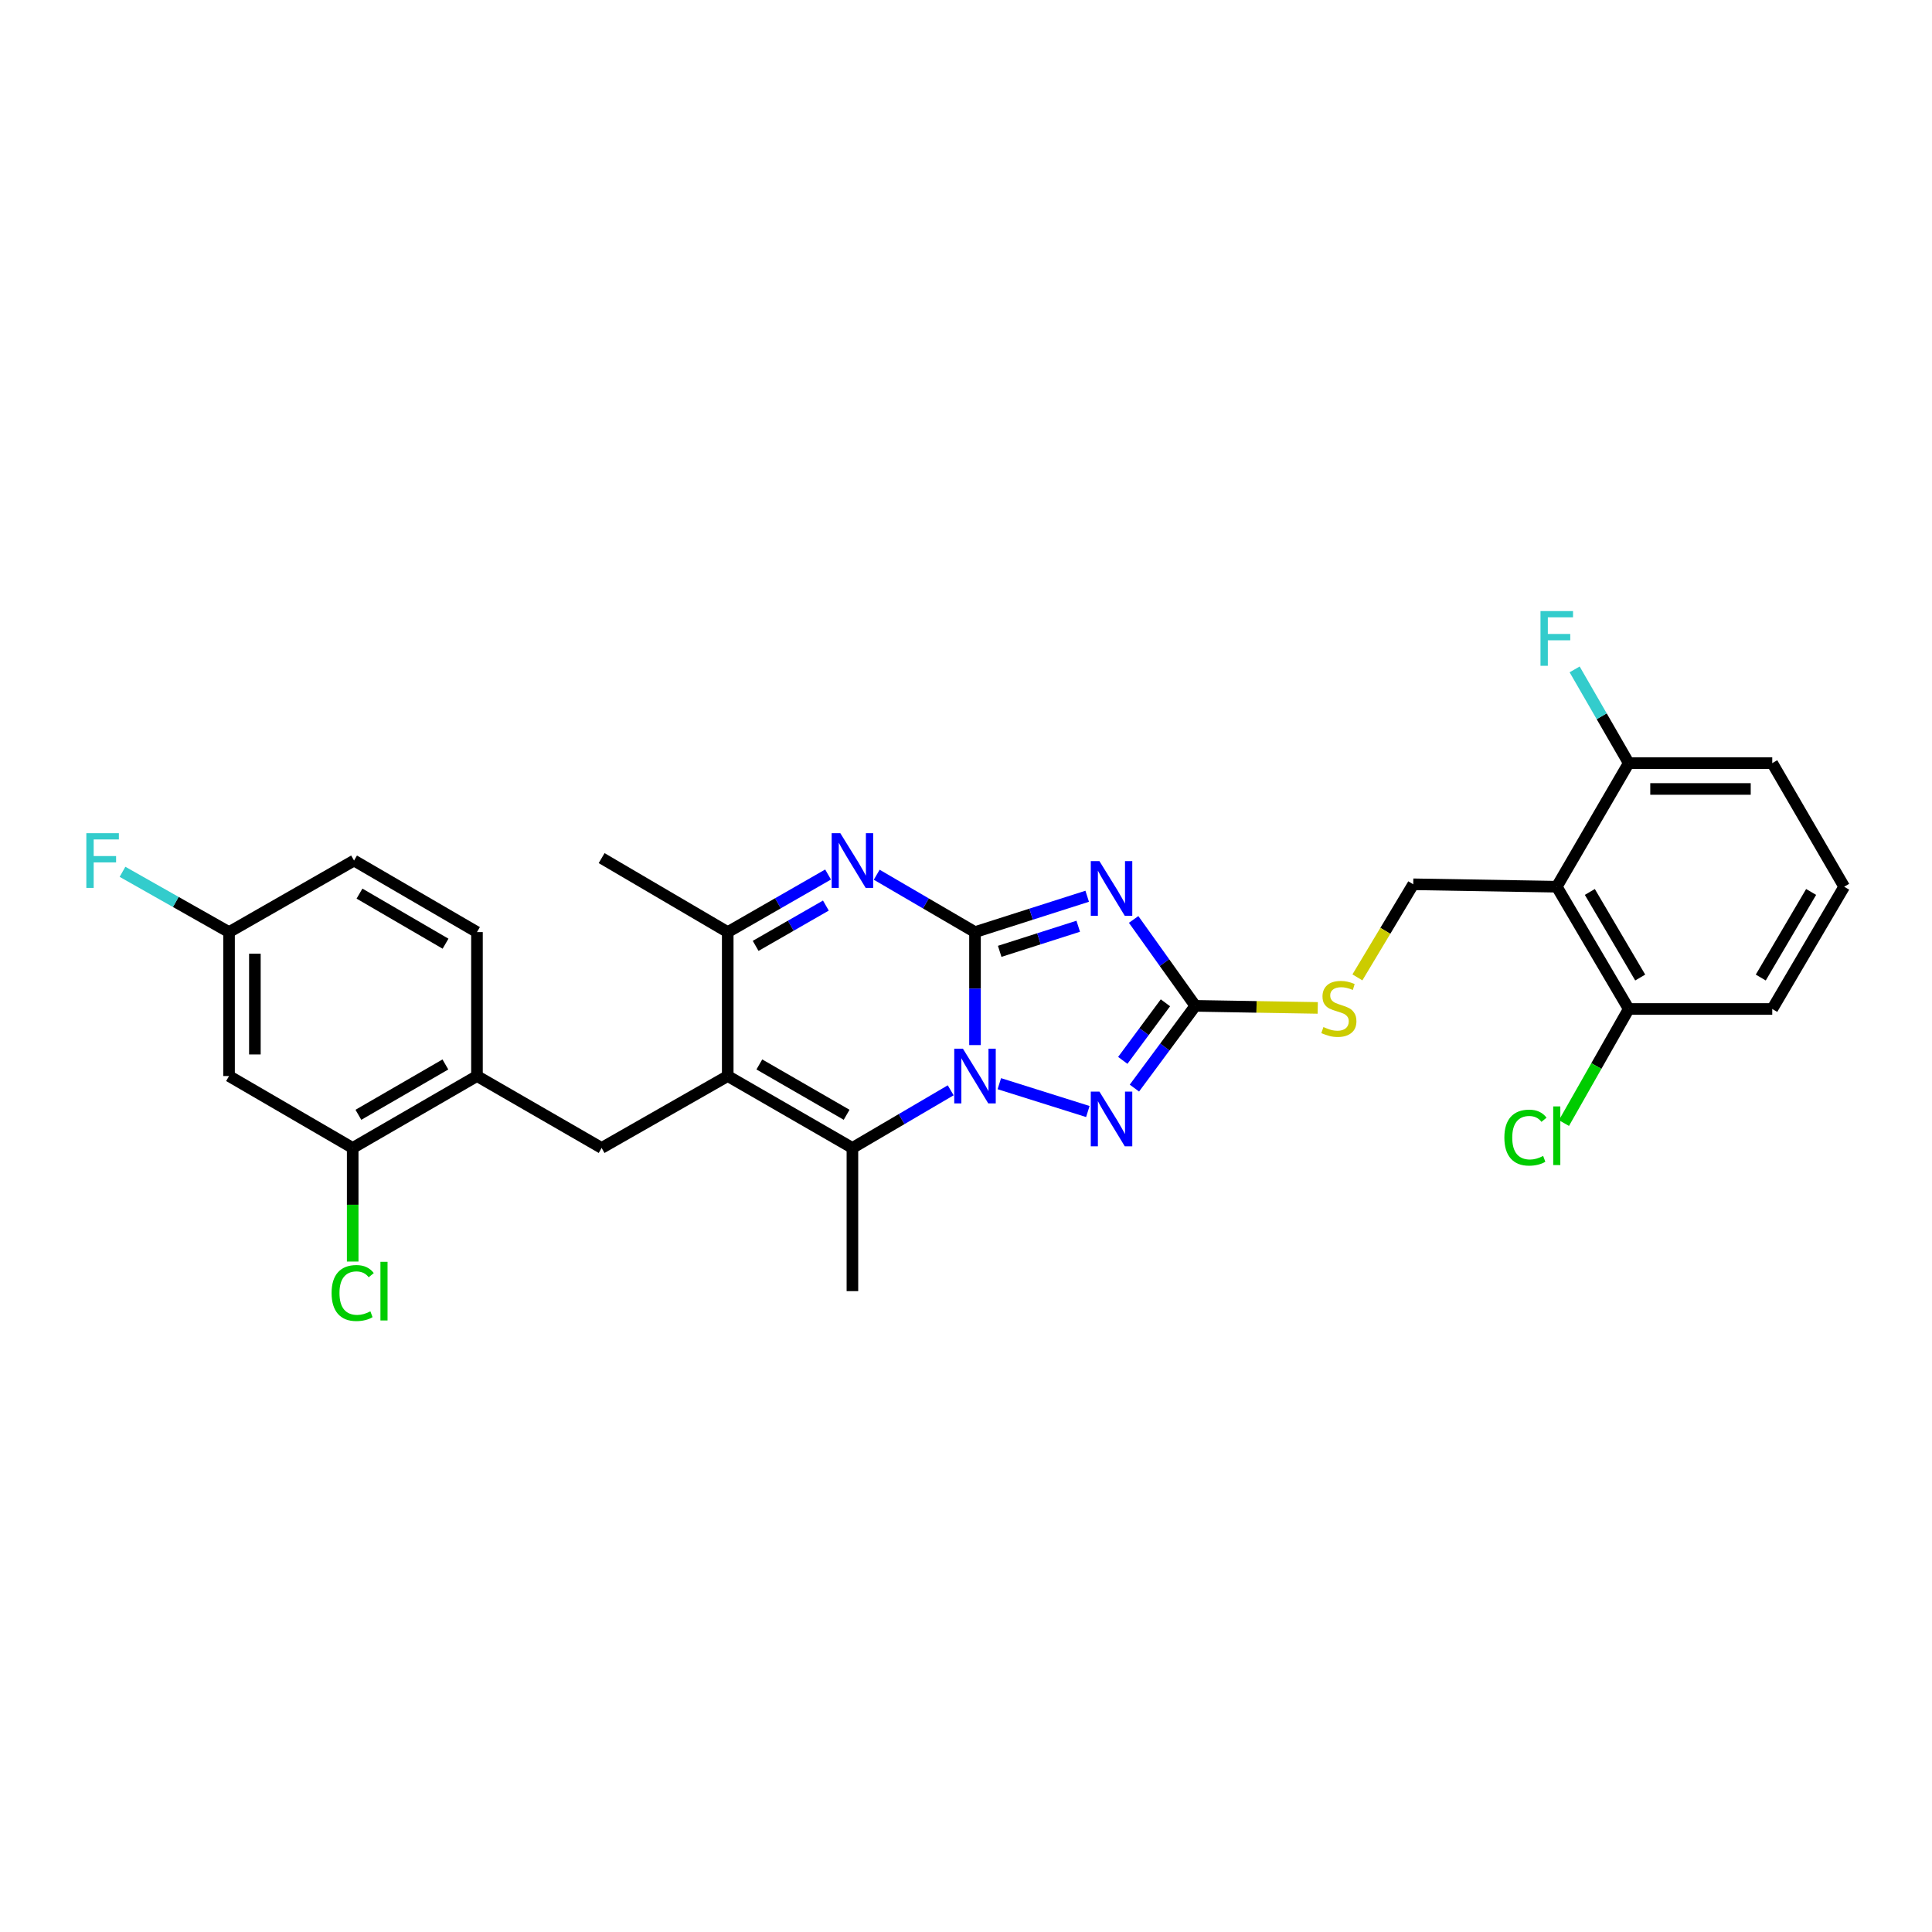 <?xml version='1.0' encoding='iso-8859-1'?>
<svg version='1.1' baseProfile='full'
              xmlns='http://www.w3.org/2000/svg'
                      xmlns:rdkit='http://www.rdkit.org/xml'
                      xmlns:xlink='http://www.w3.org/1999/xlink'
                  xml:space='preserve'
width='1000px' height='1000px' viewBox='0 0 1000 1000'>
<!-- END OF HEADER -->
<rect style='opacity:1.0;fill:#FFFFFF;stroke:none' width='1000' height='1000' x='0' y='0'> </rect>
<path class='bond-0' d='M 504.659,482.455 L 504.659,511.693' style='fill:none;fill-rule:evenodd;stroke:#000000;stroke-width:6px;stroke-linecap:butt;stroke-linejoin:miter;stroke-opacity:1' />
<path class='bond-0' d='M 504.659,511.693 L 504.659,540.932' style='fill:none;fill-rule:evenodd;stroke:#0000FF;stroke-width:6px;stroke-linecap:butt;stroke-linejoin:miter;stroke-opacity:1' />
<path class='bond-1' d='M 504.659,482.455 L 533.695,473.177' style='fill:none;fill-rule:evenodd;stroke:#000000;stroke-width:6px;stroke-linecap:butt;stroke-linejoin:miter;stroke-opacity:1' />
<path class='bond-1' d='M 533.695,473.177 L 562.73,463.9' style='fill:none;fill-rule:evenodd;stroke:#0000FF;stroke-width:6px;stroke-linecap:butt;stroke-linejoin:miter;stroke-opacity:1' />
<path class='bond-1' d='M 517.44,492.411 L 537.765,485.917' style='fill:none;fill-rule:evenodd;stroke:#000000;stroke-width:6px;stroke-linecap:butt;stroke-linejoin:miter;stroke-opacity:1' />
<path class='bond-1' d='M 537.765,485.917 L 558.09,479.422' style='fill:none;fill-rule:evenodd;stroke:#0000FF;stroke-width:6px;stroke-linecap:butt;stroke-linejoin:miter;stroke-opacity:1' />
<path class='bond-3' d='M 504.659,482.455 L 479.222,467.607' style='fill:none;fill-rule:evenodd;stroke:#000000;stroke-width:6px;stroke-linecap:butt;stroke-linejoin:miter;stroke-opacity:1' />
<path class='bond-3' d='M 479.222,467.607 L 453.785,452.758' style='fill:none;fill-rule:evenodd;stroke:#0000FF;stroke-width:6px;stroke-linecap:butt;stroke-linejoin:miter;stroke-opacity:1' />
<path class='bond-4' d='M 492.08,564.334 L 466.644,579.256' style='fill:none;fill-rule:evenodd;stroke:#0000FF;stroke-width:6px;stroke-linecap:butt;stroke-linejoin:miter;stroke-opacity:1' />
<path class='bond-4' d='M 466.644,579.256 L 441.208,594.178' style='fill:none;fill-rule:evenodd;stroke:#000000;stroke-width:6px;stroke-linecap:butt;stroke-linejoin:miter;stroke-opacity:1' />
<path class='bond-5' d='M 517.251,560.914 L 563.063,575.321' style='fill:none;fill-rule:evenodd;stroke:#0000FF;stroke-width:6px;stroke-linecap:butt;stroke-linejoin:miter;stroke-opacity:1' />
<path class='bond-6' d='M 586.767,475.902 L 602.733,498.266' style='fill:none;fill-rule:evenodd;stroke:#0000FF;stroke-width:6px;stroke-linecap:butt;stroke-linejoin:miter;stroke-opacity:1' />
<path class='bond-6' d='M 602.733,498.266 L 618.7,520.63' style='fill:none;fill-rule:evenodd;stroke:#000000;stroke-width:6px;stroke-linecap:butt;stroke-linejoin:miter;stroke-opacity:1' />
<path class='bond-2' d='M 376.672,556.954 L 376.672,482.455' style='fill:none;fill-rule:evenodd;stroke:#000000;stroke-width:6px;stroke-linecap:butt;stroke-linejoin:miter;stroke-opacity:1' />
<path class='bond-9' d='M 376.672,556.954 L 311.401,594.178' style='fill:none;fill-rule:evenodd;stroke:#000000;stroke-width:6px;stroke-linecap:butt;stroke-linejoin:miter;stroke-opacity:1' />
<path class='bond-30' d='M 376.672,556.954 L 441.208,594.178' style='fill:none;fill-rule:evenodd;stroke:#000000;stroke-width:6px;stroke-linecap:butt;stroke-linejoin:miter;stroke-opacity:1' />
<path class='bond-30' d='M 393.035,550.953 L 438.21,577.01' style='fill:none;fill-rule:evenodd;stroke:#000000;stroke-width:6px;stroke-linecap:butt;stroke-linejoin:miter;stroke-opacity:1' />
<path class='bond-7' d='M 428.608,452.648 L 402.64,467.552' style='fill:none;fill-rule:evenodd;stroke:#0000FF;stroke-width:6px;stroke-linecap:butt;stroke-linejoin:miter;stroke-opacity:1' />
<path class='bond-7' d='M 402.64,467.552 L 376.672,482.455' style='fill:none;fill-rule:evenodd;stroke:#000000;stroke-width:6px;stroke-linecap:butt;stroke-linejoin:miter;stroke-opacity:1' />
<path class='bond-7' d='M 427.474,468.719 L 409.297,479.151' style='fill:none;fill-rule:evenodd;stroke:#0000FF;stroke-width:6px;stroke-linecap:butt;stroke-linejoin:miter;stroke-opacity:1' />
<path class='bond-7' d='M 409.297,479.151 L 391.119,489.583' style='fill:none;fill-rule:evenodd;stroke:#000000;stroke-width:6px;stroke-linecap:butt;stroke-linejoin:miter;stroke-opacity:1' />
<path class='bond-20' d='M 441.208,594.178 L 441.208,668.291' style='fill:none;fill-rule:evenodd;stroke:#000000;stroke-width:6px;stroke-linecap:butt;stroke-linejoin:miter;stroke-opacity:1' />
<path class='bond-29' d='M 587.165,563.195 L 602.933,541.913' style='fill:none;fill-rule:evenodd;stroke:#0000FF;stroke-width:6px;stroke-linecap:butt;stroke-linejoin:miter;stroke-opacity:1' />
<path class='bond-29' d='M 602.933,541.913 L 618.7,520.63' style='fill:none;fill-rule:evenodd;stroke:#000000;stroke-width:6px;stroke-linecap:butt;stroke-linejoin:miter;stroke-opacity:1' />
<path class='bond-29' d='M 581.149,548.849 L 592.187,533.951' style='fill:none;fill-rule:evenodd;stroke:#0000FF;stroke-width:6px;stroke-linecap:butt;stroke-linejoin:miter;stroke-opacity:1' />
<path class='bond-29' d='M 592.187,533.951 L 603.224,519.053' style='fill:none;fill-rule:evenodd;stroke:#000000;stroke-width:6px;stroke-linecap:butt;stroke-linejoin:miter;stroke-opacity:1' />
<path class='bond-13' d='M 618.7,520.63 L 650.381,521.162' style='fill:none;fill-rule:evenodd;stroke:#000000;stroke-width:6px;stroke-linecap:butt;stroke-linejoin:miter;stroke-opacity:1' />
<path class='bond-13' d='M 650.381,521.162 L 682.061,521.694' style='fill:none;fill-rule:evenodd;stroke:#CCCC00;stroke-width:6px;stroke-linecap:butt;stroke-linejoin:miter;stroke-opacity:1' />
<path class='bond-25' d='M 376.672,482.455 L 311.401,444.161' style='fill:none;fill-rule:evenodd;stroke:#000000;stroke-width:6px;stroke-linecap:butt;stroke-linejoin:miter;stroke-opacity:1' />
<path class='bond-8' d='M 805.777,458.962 L 731.493,457.706' style='fill:none;fill-rule:evenodd;stroke:#000000;stroke-width:6px;stroke-linecap:butt;stroke-linejoin:miter;stroke-opacity:1' />
<path class='bond-15' d='M 805.777,458.962 L 843.03,522.249' style='fill:none;fill-rule:evenodd;stroke:#000000;stroke-width:6px;stroke-linecap:butt;stroke-linejoin:miter;stroke-opacity:1' />
<path class='bond-15' d='M 822.89,461.671 L 848.968,505.972' style='fill:none;fill-rule:evenodd;stroke:#000000;stroke-width:6px;stroke-linecap:butt;stroke-linejoin:miter;stroke-opacity:1' />
<path class='bond-16' d='M 805.777,458.962 L 843.03,394.99' style='fill:none;fill-rule:evenodd;stroke:#000000;stroke-width:6px;stroke-linecap:butt;stroke-linejoin:miter;stroke-opacity:1' />
<path class='bond-10' d='M 311.401,594.178 L 246.88,556.954' style='fill:none;fill-rule:evenodd;stroke:#000000;stroke-width:6px;stroke-linecap:butt;stroke-linejoin:miter;stroke-opacity:1' />
<path class='bond-12' d='M 246.88,556.954 L 182.552,594.178' style='fill:none;fill-rule:evenodd;stroke:#000000;stroke-width:6px;stroke-linecap:butt;stroke-linejoin:miter;stroke-opacity:1' />
<path class='bond-12' d='M 230.532,550.962 L 185.503,577.019' style='fill:none;fill-rule:evenodd;stroke:#000000;stroke-width:6px;stroke-linecap:butt;stroke-linejoin:miter;stroke-opacity:1' />
<path class='bond-17' d='M 246.88,556.954 L 246.88,482.455' style='fill:none;fill-rule:evenodd;stroke:#000000;stroke-width:6px;stroke-linecap:butt;stroke-linejoin:miter;stroke-opacity:1' />
<path class='bond-11' d='M 731.493,457.706 L 717.042,481.797' style='fill:none;fill-rule:evenodd;stroke:#000000;stroke-width:6px;stroke-linecap:butt;stroke-linejoin:miter;stroke-opacity:1' />
<path class='bond-11' d='M 717.042,481.797 L 702.591,505.887' style='fill:none;fill-rule:evenodd;stroke:#CCCC00;stroke-width:6px;stroke-linecap:butt;stroke-linejoin:miter;stroke-opacity:1' />
<path class='bond-14' d='M 182.552,594.178 L 118.551,556.954' style='fill:none;fill-rule:evenodd;stroke:#000000;stroke-width:6px;stroke-linecap:butt;stroke-linejoin:miter;stroke-opacity:1' />
<path class='bond-19' d='M 182.552,594.178 L 182.552,623.578' style='fill:none;fill-rule:evenodd;stroke:#000000;stroke-width:6px;stroke-linecap:butt;stroke-linejoin:miter;stroke-opacity:1' />
<path class='bond-19' d='M 182.552,623.578 L 182.552,652.978' style='fill:none;fill-rule:evenodd;stroke:#00CC00;stroke-width:6px;stroke-linecap:butt;stroke-linejoin:miter;stroke-opacity:1' />
<path class='bond-32' d='M 118.551,556.954 L 118.551,482.455' style='fill:none;fill-rule:evenodd;stroke:#000000;stroke-width:6px;stroke-linecap:butt;stroke-linejoin:miter;stroke-opacity:1' />
<path class='bond-32' d='M 131.925,545.779 L 131.925,493.63' style='fill:none;fill-rule:evenodd;stroke:#000000;stroke-width:6px;stroke-linecap:butt;stroke-linejoin:miter;stroke-opacity:1' />
<path class='bond-21' d='M 843.03,522.249 L 826.267,551.771' style='fill:none;fill-rule:evenodd;stroke:#000000;stroke-width:6px;stroke-linecap:butt;stroke-linejoin:miter;stroke-opacity:1' />
<path class='bond-21' d='M 826.267,551.771 L 809.503,581.293' style='fill:none;fill-rule:evenodd;stroke:#00CC00;stroke-width:6px;stroke-linecap:butt;stroke-linejoin:miter;stroke-opacity:1' />
<path class='bond-27' d='M 843.03,522.249 L 917.314,522.249' style='fill:none;fill-rule:evenodd;stroke:#000000;stroke-width:6px;stroke-linecap:butt;stroke-linejoin:miter;stroke-opacity:1' />
<path class='bond-22' d='M 843.03,394.99 L 829.028,370.734' style='fill:none;fill-rule:evenodd;stroke:#000000;stroke-width:6px;stroke-linecap:butt;stroke-linejoin:miter;stroke-opacity:1' />
<path class='bond-22' d='M 829.028,370.734 L 815.026,346.477' style='fill:none;fill-rule:evenodd;stroke:#33CCCC;stroke-width:6px;stroke-linecap:butt;stroke-linejoin:miter;stroke-opacity:1' />
<path class='bond-28' d='M 843.03,394.99 L 917.314,394.99' style='fill:none;fill-rule:evenodd;stroke:#000000;stroke-width:6px;stroke-linecap:butt;stroke-linejoin:miter;stroke-opacity:1' />
<path class='bond-28' d='M 854.173,408.364 L 906.172,408.364' style='fill:none;fill-rule:evenodd;stroke:#000000;stroke-width:6px;stroke-linecap:butt;stroke-linejoin:miter;stroke-opacity:1' />
<path class='bond-23' d='M 246.88,482.455 L 183.258,445.417' style='fill:none;fill-rule:evenodd;stroke:#000000;stroke-width:6px;stroke-linecap:butt;stroke-linejoin:miter;stroke-opacity:1' />
<path class='bond-23' d='M 230.608,488.457 L 186.072,462.531' style='fill:none;fill-rule:evenodd;stroke:#000000;stroke-width:6px;stroke-linecap:butt;stroke-linejoin:miter;stroke-opacity:1' />
<path class='bond-18' d='M 118.551,482.455 L 183.258,445.417' style='fill:none;fill-rule:evenodd;stroke:#000000;stroke-width:6px;stroke-linecap:butt;stroke-linejoin:miter;stroke-opacity:1' />
<path class='bond-24' d='M 118.551,482.455 L 90.98,466.851' style='fill:none;fill-rule:evenodd;stroke:#000000;stroke-width:6px;stroke-linecap:butt;stroke-linejoin:miter;stroke-opacity:1' />
<path class='bond-24' d='M 90.98,466.851 L 63.408,451.246' style='fill:none;fill-rule:evenodd;stroke:#33CCCC;stroke-width:6px;stroke-linecap:butt;stroke-linejoin:miter;stroke-opacity:1' />
<path class='bond-26' d='M 954.545,458.962 L 917.314,394.99' style='fill:none;fill-rule:evenodd;stroke:#000000;stroke-width:6px;stroke-linecap:butt;stroke-linejoin:miter;stroke-opacity:1' />
<path class='bond-31' d='M 954.545,458.962 L 917.314,522.249' style='fill:none;fill-rule:evenodd;stroke:#000000;stroke-width:6px;stroke-linecap:butt;stroke-linejoin:miter;stroke-opacity:1' />
<path class='bond-31' d='M 937.434,461.674 L 911.372,505.975' style='fill:none;fill-rule:evenodd;stroke:#000000;stroke-width:6px;stroke-linecap:butt;stroke-linejoin:miter;stroke-opacity:1' />
<path  class='atom-1' d='M 498.399 542.794
L 507.679 557.794
Q 508.599 559.274, 510.079 561.954
Q 511.559 564.634, 511.639 564.794
L 511.639 542.794
L 515.399 542.794
L 515.399 571.114
L 511.519 571.114
L 501.559 554.714
Q 500.399 552.794, 499.159 550.594
Q 497.959 548.394, 497.599 547.714
L 497.599 571.114
L 493.919 571.114
L 493.919 542.794
L 498.399 542.794
' fill='#0000FF'/>
<path  class='atom-2' d='M 569.065 445.716
L 578.345 460.716
Q 579.265 462.196, 580.745 464.876
Q 582.225 467.556, 582.305 467.716
L 582.305 445.716
L 586.065 445.716
L 586.065 474.036
L 582.185 474.036
L 572.225 457.636
Q 571.065 455.716, 569.825 453.516
Q 568.625 451.316, 568.265 450.636
L 568.265 474.036
L 564.585 474.036
L 564.585 445.716
L 569.065 445.716
' fill='#0000FF'/>
<path  class='atom-4' d='M 434.948 431.257
L 444.228 446.257
Q 445.148 447.737, 446.628 450.417
Q 448.108 453.097, 448.188 453.257
L 448.188 431.257
L 451.948 431.257
L 451.948 459.577
L 448.068 459.577
L 438.108 443.177
Q 436.948 441.257, 435.708 439.057
Q 434.508 436.857, 434.148 436.177
L 434.148 459.577
L 430.468 459.577
L 430.468 431.257
L 434.948 431.257
' fill='#0000FF'/>
<path  class='atom-6' d='M 569.065 565.017
L 578.345 580.017
Q 579.265 581.497, 580.745 584.177
Q 582.225 586.857, 582.305 587.017
L 582.305 565.017
L 586.065 565.017
L 586.065 593.337
L 582.185 593.337
L 572.225 576.937
Q 571.065 575.017, 569.825 572.817
Q 568.625 570.617, 568.265 569.937
L 568.265 593.337
L 564.585 593.337
L 564.585 565.017
L 569.065 565.017
' fill='#0000FF'/>
<path  class='atom-14' d='M 684.999 531.598
Q 685.319 531.718, 686.639 532.278
Q 687.959 532.838, 689.399 533.198
Q 690.879 533.518, 692.319 533.518
Q 694.999 533.518, 696.559 532.238
Q 698.119 530.918, 698.119 528.638
Q 698.119 527.078, 697.319 526.118
Q 696.559 525.158, 695.359 524.638
Q 694.159 524.118, 692.159 523.518
Q 689.639 522.758, 688.119 522.038
Q 686.639 521.318, 685.559 519.798
Q 684.519 518.278, 684.519 515.718
Q 684.519 512.158, 686.919 509.958
Q 689.359 507.758, 694.159 507.758
Q 697.439 507.758, 701.159 509.318
L 700.239 512.398
Q 696.839 510.998, 694.279 510.998
Q 691.519 510.998, 689.999 512.158
Q 688.479 513.278, 688.519 515.238
Q 688.519 516.758, 689.279 517.678
Q 690.079 518.598, 691.199 519.118
Q 692.359 519.638, 694.279 520.238
Q 696.839 521.038, 698.359 521.838
Q 699.879 522.638, 700.959 524.278
Q 702.079 525.878, 702.079 528.638
Q 702.079 532.558, 699.439 534.678
Q 696.839 536.758, 692.479 536.758
Q 689.959 536.758, 688.039 536.198
Q 686.159 535.678, 683.919 534.758
L 684.999 531.598
' fill='#CCCC00'/>
<path  class='atom-20' d='M 171.632 669.271
Q 171.632 662.231, 174.912 658.551
Q 178.232 654.831, 184.512 654.831
Q 190.352 654.831, 193.472 658.951
L 190.832 661.111
Q 188.552 658.111, 184.512 658.111
Q 180.232 658.111, 177.952 660.991
Q 175.712 663.831, 175.712 669.271
Q 175.712 674.871, 178.032 677.751
Q 180.392 680.631, 184.952 680.631
Q 188.072 680.631, 191.712 678.751
L 192.832 681.751
Q 191.352 682.711, 189.112 683.271
Q 186.872 683.831, 184.392 683.831
Q 178.232 683.831, 174.912 680.071
Q 171.632 676.311, 171.632 669.271
' fill='#00CC00'/>
<path  class='atom-20' d='M 196.912 653.111
L 200.592 653.111
L 200.592 683.471
L 196.912 683.471
L 196.912 653.111
' fill='#00CC00'/>
<path  class='atom-22' d='M 778.657 588.835
Q 778.657 581.795, 781.937 578.115
Q 785.257 574.395, 791.537 574.395
Q 797.377 574.395, 800.497 578.515
L 797.857 580.675
Q 795.577 577.675, 791.537 577.675
Q 787.257 577.675, 784.977 580.555
Q 782.737 583.395, 782.737 588.835
Q 782.737 594.435, 785.057 597.315
Q 787.417 600.195, 791.977 600.195
Q 795.097 600.195, 798.737 598.315
L 799.857 601.315
Q 798.377 602.275, 796.137 602.835
Q 793.897 603.395, 791.417 603.395
Q 785.257 603.395, 781.937 599.635
Q 778.657 595.875, 778.657 588.835
' fill='#00CC00'/>
<path  class='atom-22' d='M 803.937 572.675
L 807.617 572.675
L 807.617 603.035
L 803.937 603.035
L 803.937 572.675
' fill='#00CC00'/>
<path  class='atom-23' d='M 797.357 316.295
L 814.197 316.295
L 814.197 319.535
L 801.157 319.535
L 801.157 328.135
L 812.757 328.135
L 812.757 331.415
L 801.157 331.415
L 801.157 344.615
L 797.357 344.615
L 797.357 316.295
' fill='#33CCCC'/>
<path  class='atom-25' d='M 44.689 431.257
L 61.529 431.257
L 61.529 434.497
L 48.489 434.497
L 48.489 443.097
L 60.089 443.097
L 60.089 446.377
L 48.489 446.377
L 48.489 459.577
L 44.689 459.577
L 44.689 431.257
' fill='#33CCCC'/>
</svg>
